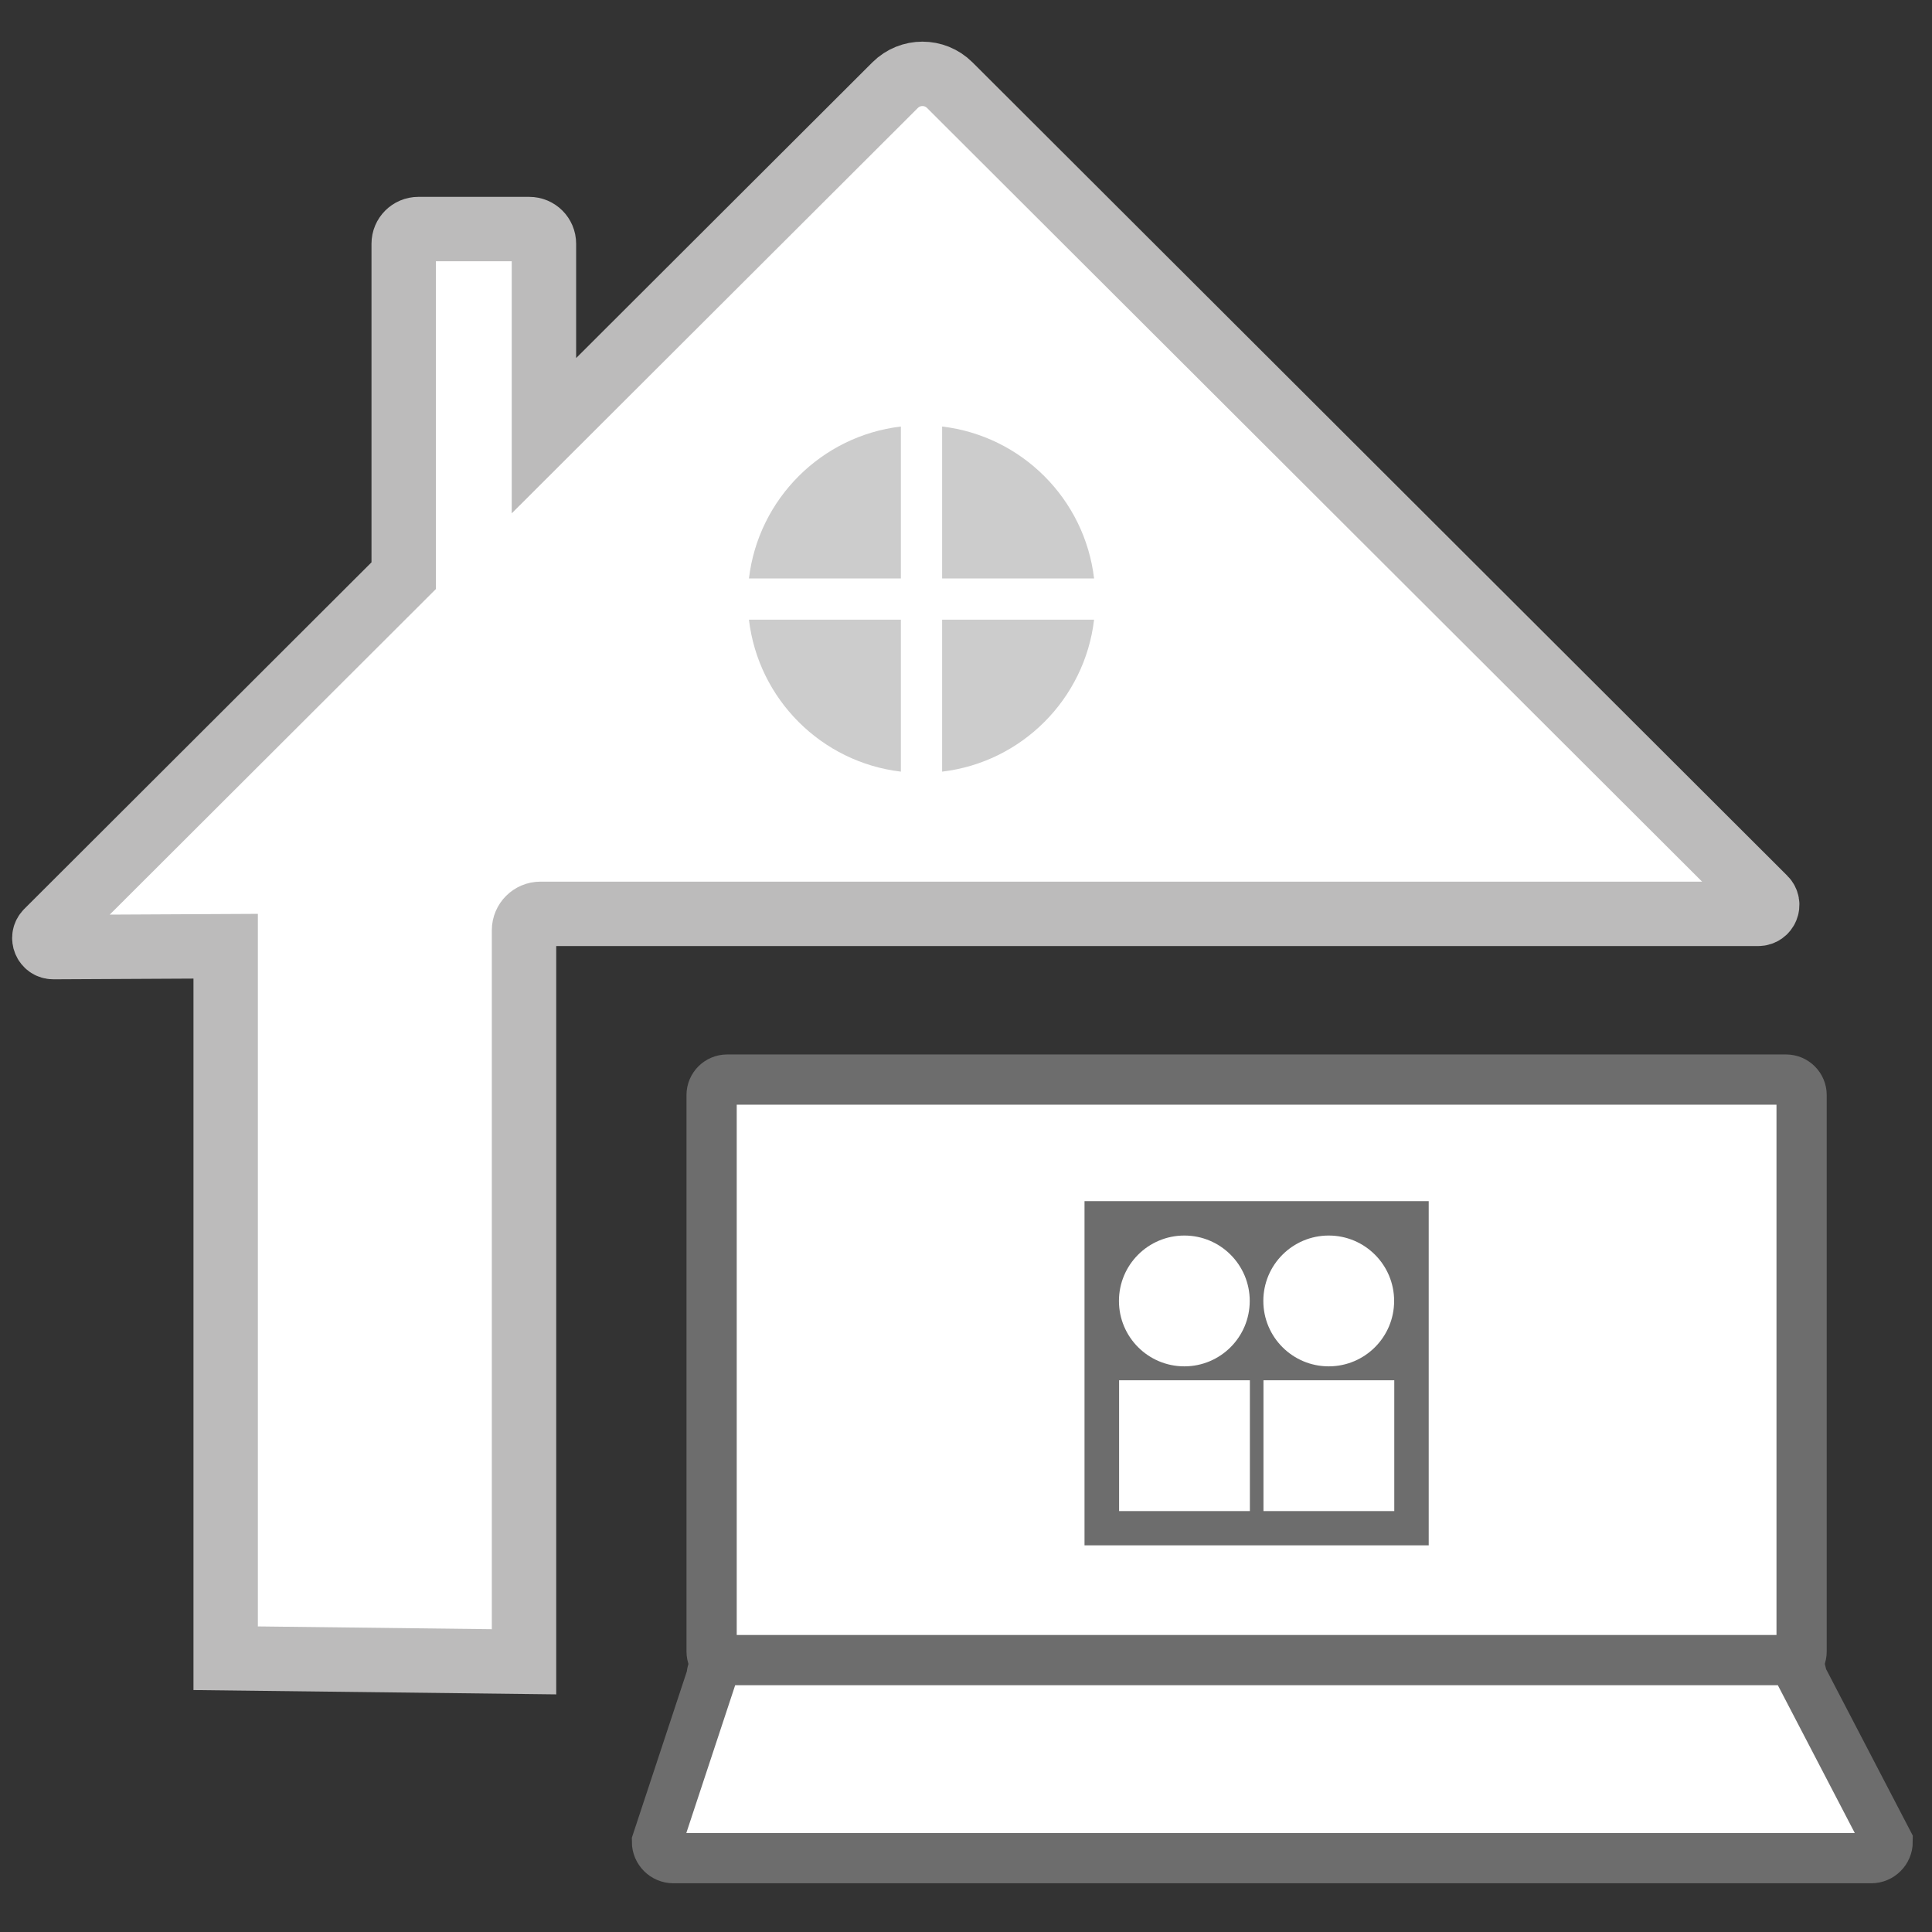 <?xml version="1.0" encoding="utf-8"?>
<!-- Generator: Adobe Illustrator 24.3.0, SVG Export Plug-In . SVG Version: 6.00 Build 0)  -->
<svg version="1.1" xmlns="http://www.w3.org/2000/svg" xmlns:xlink="http://www.w3.org/1999/xlink" x="0px" y="0px"
	 viewBox="0 0 1500 1500" style="enable-background:new 0 0 1500 1500;" xml:space="preserve">
<rect x="0" y="0" width="1500" height="1500" fill="#333333" stroke="none"/>
<style type="text/css">
	.st0{fill:#FFFFFF;stroke:#BCBBBB;stroke-width:50;stroke-miterlimit:10;}
	.st1{fill:#CCCCCC;stroke:#000000;stroke-width:147;stroke-miterlimit:10;}
	.st2{fill:#CCCCCC;}
	.st3{fill:#FFFFFF;stroke:#6D6D6D;stroke-width:39;stroke-miterlimit:10;}
	.st4{fill:#6D6D6D;}
</style>
<g id="Layer_1">
</g>
<g id="Layer_2">
	<path class="st0" d="M406.85,1290.21V722.24c0-7,5.73-12.73,12.73-12.73h945.49c6.22,0,9.33-7.52,4.93-11.91L737.39,66.11
		c-11.72-11.7-30.7-11.7-42.42,0L422.31,338.28V189.21c0-6.27-5.09-11.36-11.36-11.36h-86.16c-6.27,0-11.36,5.09-11.36,11.36v257.75
		L36.48,723.42c-4.41,4.4-1.27,11.94,4.96,11.91l133.77-0.69v552.81L406.85,1290.21z"/>
	<g>
		<path class="st1" d="M712.63,557.61"/>
		<g>
			<path class="st2" d="M699.45,449.13V331.15c-61.73,7.29-110.68,56.25-117.97,117.98H699.45z"/>
			<path class="st2" d="M731.46,449.13h117.98c-7.29-61.73-56.25-110.68-117.98-117.98V449.13z"/>
			<path class="st2" d="M699.45,481.13H581.48c7.29,61.73,56.25,110.68,117.97,117.97V481.13z"/>
			<path class="st2" d="M731.46,481.13V599.1c61.73-7.29,110.68-56.25,117.98-117.98H731.46z"/>
		</g>
	</g>
	<g>
		<path class="st3" d="M1386.77,1294.2H564.49c-6.6,0-12-5.4-12-12V850.19c0-6.6,5.4-12,12-12h822.27c6.6,0,12,5.4,12,12v432.01
			C1398.77,1288.8,1393.37,1294.2,1386.77,1294.2z"/>
		<path class="st3" d="M1452.85,1442.67H522.8c-7,0-12.73-5.73-12.73-12.73l42.42-128.32c0-7,5.73-12.73,12.73-12.73h820.82
			c7,0,12.73,5.73,12.73,12.73l66.81,128.32C1465.58,1436.94,1459.85,1442.67,1452.85,1442.67z"/>
		<path class="st4" d="M842.01,932.57v267.24h267.24V932.57H842.01L842.01,932.57z M919.52,959.27c28.04,0,50.77,22.74,50.77,50.78
			c0,28.05-22.73,50.78-50.77,50.78c-28.04,0-50.77-22.73-50.77-50.78C868.75,982.01,891.47,959.27,919.52,959.27z M970.4,1173.19
			H868.86v-101.55H970.4V1173.19L970.4,1173.19z M1031.62,959.27c28.04,0,50.78,22.74,50.78,50.78c0,28.05-22.73,50.78-50.78,50.78
			c-28.04,0-50.77-22.73-50.77-50.78C980.84,982.01,1003.58,959.27,1031.62,959.27z M1082.51,1173.19H980.96v-101.55h101.55V1173.19
			L1082.51,1173.19z"/>
	</g>
</g>
</svg>
